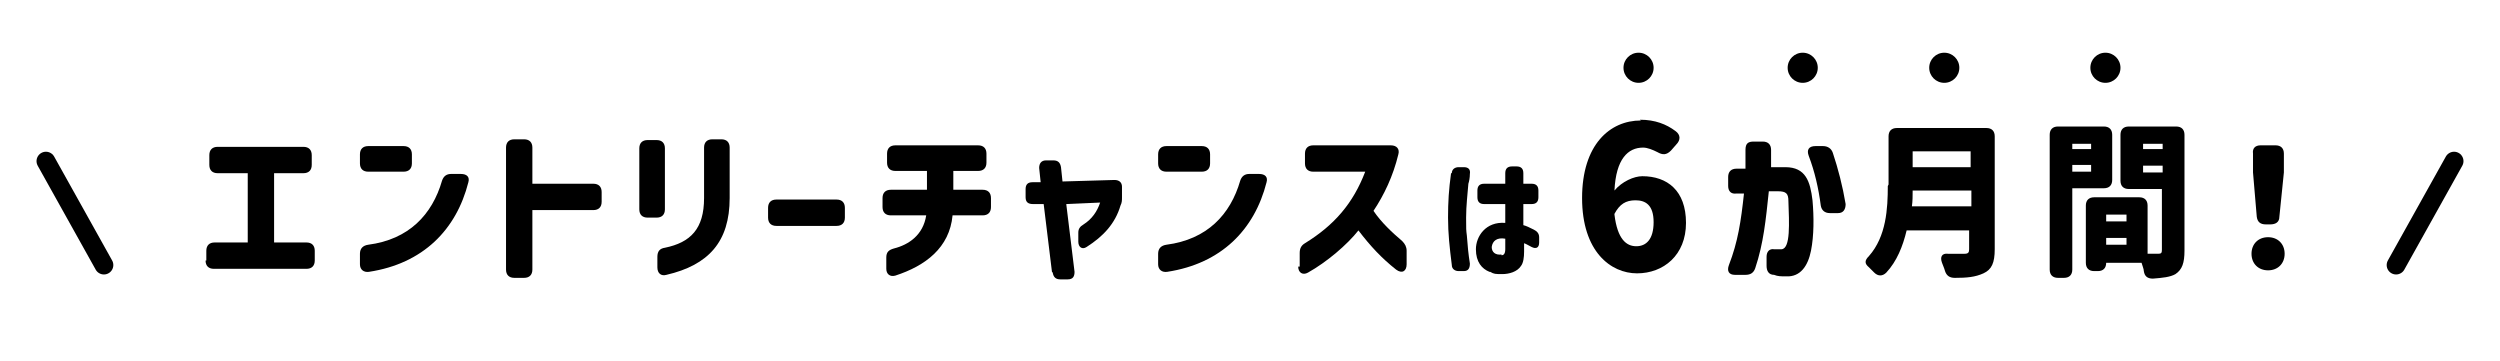 <?xml version="1.0" encoding="UTF-8"?>
<svg xmlns="http://www.w3.org/2000/svg" xmlns:xlink="http://www.w3.org/1999/xlink" version="1.1" viewBox="0 0 332 48">
  <defs>
    <style>
      .cls-1, .cls-2 {
        fill: none;
      }

      .cls-2 {
        stroke: #000;
        stroke-linecap: round;
        stroke-linejoin: round;
        stroke-width: 2.5px;
      }

      .cls-3 {
        isolation: isolate;
      }

      .cls-4 {
        clip-path: url(#clippath);
      }
    </style>
    <clipPath id="clippath">
      <rect class="cls-1" width="332" height="48"/>
    </clipPath>
  </defs>
  <!-- Generator: Adobe Illustrator 28.7.1, SVG Export Plug-In . SVG Version: 1.2.0 Build 142)  -->
  <g>
    <g id="_レイヤー_2">
      <g id="txt">
        <g class="cls-4">
          <g>
            <circle cx="217.6" cy="9" r="2"/>
            <circle cx="239.4" cy="9" r="2"/>
            <circle cx="258.2" cy="9" r="2"/>
            <circle cx="279.6" cy="9" r="2"/>
            <g class="cls-3">
              <g class="cls-3">
                <path d="M27.4,34.6v-1.3c0-.7.4-1.1,1.1-1.1h4.4v-9.2h-4c-.7,0-1.1-.4-1.1-1.1v-1.3c0-.7.4-1.1,1.1-1.1h11.4c.7,0,1.1.4,1.1,1.1v1.3c0,.7-.4,1.1-1.1,1.1h-3.9v9.2h4.3c.7,0,1.1.4,1.1,1.1v1.3c0,.7-.4,1.1-1.1,1.1h-12.3c-.7,0-1.1-.4-1.1-1.1Z"/>
              </g>
              <g class="cls-3">
                <path d="M47.8,21.7v-1.2c0-.7.4-1.1,1.1-1.1h4.7c.7,0,1.1.4,1.1,1.1v1.2c0,.7-.4,1.1-1.1,1.1h-4.7c-.7,0-1.1-.4-1.1-1.1ZM47.8,33.7c0-.7.4-1.1,1.1-1.2,5.4-.7,8.5-4,9.8-8.5.2-.6.6-.9,1.2-.9h1.3c.8,0,1.2.4,1,1.1-1.6,6.3-6,10.8-13.2,11.9-.7.1-1.2-.3-1.2-1v-1.4Z"/>
                <path d="M67.2,35.8v-16.2c0-.7.4-1.1,1.1-1.1h1.3c.7,0,1.1.4,1.1,1.1v4.8h8.1c.7,0,1.1.4,1.1,1.1v1.3c0,.7-.4,1.1-1.1,1.1h-8.1v7.9c0,.7-.4,1.1-1.1,1.1h-1.3c-.7,0-1.1-.4-1.1-1.1Z"/>
                <path d="M84.9,19.7c0-.7.4-1.1,1.1-1.1h1.2c.7,0,1.1.4,1.1,1.1v8.1c0,.7-.4,1.1-1.1,1.1h-1.2c-.7,0-1.1-.4-1.1-1.1v-8.1ZM87.3,35.5v-1.4c0-.7.3-1.1,1-1.2,3.4-.7,5.2-2.5,5.2-6.6v-6.7c0-.7.4-1.1,1.1-1.1h1.2c.7,0,1.1.4,1.1,1.1v6.7c0,5.8-2.8,8.9-8.4,10.2-.7.2-1.2-.2-1.2-1Z"/>
              </g>
              <g class="cls-3">
                <path d="M102,28.9v-1.3c0-.7.4-1.1,1.1-1.1h8c.7,0,1.1.4,1.1,1.1v1.3c0,.7-.4,1.1-1.1,1.1h-8c-.7,0-1.1-.4-1.1-1.1Z"/>
              </g>
              <g class="cls-3">
                <path d="M117.7,35.6v-1.4c0-.7.3-1,1-1.2,2-.5,3.9-1.8,4.3-4.4h-4.7c-.7,0-1.1-.4-1.1-1.1v-1.2c0-.7.4-1.1,1.1-1.1h4.8v-2.5h-4.2c-.7,0-1.1-.4-1.1-1.1v-1.2c0-.7.4-1.1,1.1-1.1h11c.7,0,1.1.4,1.1,1.1v1.2c0,.7-.4,1.1-1.1,1.1h-3.3v2.5h3.9c.7,0,1.1.4,1.1,1.1v1.2c0,.7-.4,1.1-1.1,1.1h-4c-.4,4.3-3.6,6.7-7.6,8-.7.2-1.2-.2-1.2-.9Z"/>
              </g>
              <g class="cls-3">
                <path d="M139.7,36.1l-1.1-9h-1.4c-.6,0-1-.2-1-.9v-1.1c0-.6.3-.9.9-.9h1.1s-.2-1.9-.2-1.9c0-.6.3-1,.9-1h1c.6,0,.9.3,1,.9l.2,1.9,6.9-.2c.6,0,1,.3,1,.9v1.4c0,.4,0,.7-.2,1.1-.7,2.4-2.3,4.1-4.5,5.5-.6.4-1.1,0-1.1-.7v-1.2c0-.5.2-.8.7-1.1,1.1-.7,1.8-1.7,2.2-2.9l-4.5.2,1.1,9c0,.6-.2,1-.9,1h-1c-.6,0-.9-.3-1-.9Z"/>
              </g>
              <g class="cls-3">
                <path d="M153.8,21.7v-1.2c0-.7.4-1.1,1.1-1.1h4.7c.7,0,1.1.4,1.1,1.1v1.2c0,.7-.4,1.1-1.1,1.1h-4.7c-.7,0-1.1-.4-1.1-1.1ZM153.8,33.7c0-.7.4-1.1,1.1-1.2,5.4-.7,8.5-4,9.8-8.5.2-.6.6-.9,1.2-.9h1.3c.8,0,1.2.4,1,1.1-1.6,6.3-6,10.8-13.2,11.9-.7.1-1.2-.3-1.2-1v-1.4Z"/>
              </g>
              <g class="cls-3">
                <path d="M172.6,35.4v-1.8c0-.6.2-1,.7-1.3,3.9-2.4,6.4-5.3,8-9.5h-6.9c-.7,0-1.1-.4-1.1-1.1v-1.3c0-.7.4-1.1,1.1-1.1h10.3c.8,0,1.2.5,1,1.2-.7,2.9-1.9,5.4-3.3,7.5,1,1.5,2.5,2.9,3.8,4,.4.4.6.8.6,1.3v1.8c0,.9-.6,1.3-1.4.7-1.9-1.5-3.4-3.1-5-5.2-1.5,1.9-4.2,4.2-6.7,5.6-.7.4-1.3,0-1.3-.8Z"/>
              </g>
            </g>
            <g class="cls-3">
              <g class="cls-3">
                <path d="M192.8,23c0-.5.4-.8.9-.8h.7c.6,0,.9.3.8.9,0,.5-.1,1-.2,1.3-.1,1.3-.3,2.9-.3,4.5s0,1.6.1,2.4c.1,1.4.2,2.4.4,3.7,0,.6-.2,1-.8,1h-.7c-.5,0-.9-.3-.9-.8-.3-2.4-.5-4.2-.5-6.3s.1-3.7.4-5.9ZM197.8,36.1c-1-.4-1.8-1.3-1.8-3s1.3-3.7,3.9-3.5v-2.5h-2.8c-.6,0-.9-.3-.9-.9v-.9c0-.6.3-.9.9-.9h2.8v-1.4c0-.6.3-.9.9-.9h.6c.6,0,.9.3.9.9v1.4h1.1c.6,0,.9.3.9.9v.9c0,.6-.3.9-.9.9h-1.1v2.8c.4.1.8.3,1.4.6.4.2.7.5.7,1v.7c0,.7-.4.9-1,.6-.4-.2-.7-.4-1-.5v1.1c0,.8-.1,1.5-.4,1.9-.5.8-1.6,1.1-2.5,1.1s-1.1,0-1.6-.3ZM199.4,33.9c.2,0,.5-.1.5-.8v-1.4c-1.1-.2-1.7.3-1.8,1.1,0,.7.5,1.1,1.3,1Z"/>
              </g>
            </g>
            <g class="cls-3">
              <g class="cls-3">
                <path d="M217.8,15.9c2,0,3.5.6,4.7,1.5.7.5.7,1.2.1,1.8l-.7.8c-.6.6-1.1.6-1.8.2-.6-.3-1.3-.6-1.9-.6-2,0-3.6,1.5-3.8,5.7,1-1.2,2.6-1.9,3.7-1.9,3.3,0,5.8,1.9,5.8,6.2s-3,6.7-6.5,6.7-7.3-2.9-7.3-10,3.7-10.3,7.8-10.3ZM214.4,28.5c.4,3.3,1.6,4.2,2.9,4.2s2.3-.9,2.3-3.2-1.1-2.9-2.4-2.9-2.1.5-2.8,1.8Z"/>
              </g>
            </g>
            <g class="cls-3">
              <g class="cls-3">
                <path d="M235.6,36.5c-.7,0-1-.5-1-1.2v-1.2c0-.7.4-1.1,1-1,.4,0,.8,0,1,0,1.2-.1,1-3.5.9-6.4,0-1-.3-1.3-1.4-1.3h-1.2c-.4,3.8-.7,6.9-1.8,10.2-.2.6-.6.9-1.3.9h-1.4c-.8,0-1.1-.5-.8-1.3,1.2-3.1,1.6-5.8,2-9.5h-1c-.7.1-1.1-.3-1.1-1v-1.2c0-.7.4-1.1,1.1-1.1h1.2c0-.8,0-1.6,0-2.5s.4-1.1,1.1-1.1h1.2c.7,0,1.1.4,1.1,1.1s0,1.6,0,2.3h1.9c2.7,0,3.3,1.9,3.6,4.4.2,2.2.2,4.7-.2,6.7-.4,2-1.4,3.5-3.3,3.4-.7,0-1.1,0-1.6-.2ZM241,19.4h1.1c.6,0,1.1.3,1.3.9.7,2.1,1.3,4.4,1.7,6.8,0,.7-.3,1.2-1,1.2h-1.1c-.7,0-1.1-.4-1.2-1-.3-2.3-.8-4.5-1.6-6.6-.3-.8,0-1.3.9-1.3Z"/>
              </g>
              <g class="cls-3">
                <path d="M250.8,24.5v-6.4c0-.7.4-1.1,1.1-1.1h11.9c.7,0,1.1.4,1.1,1.1v15c0,1.8-.4,2.7-1.5,3.2s-2.2.6-3.8.6c-.7,0-1.1-.3-1.3-.9-.1-.4-.3-.8-.4-1.1-.3-.8,0-1.3.8-1.2.9,0,1.8,0,2.2,0,.5,0,.6-.2.6-.6v-2.5h-8.3c-.5,2.1-1.3,4.1-2.7,5.6-.5.5-1.1.5-1.6,0-.2-.2-.5-.5-.7-.7-.6-.5-.6-.9,0-1.5,2.3-2.6,2.5-6.3,2.5-9.3ZM261.7,25.3h-7.7c0,.7,0,1.4-.1,2.1h7.9v-2.1ZM261.7,22.2v-2.1h-7.7v2.1h7.7Z"/>
              </g>
              <g class="cls-3">
                <path d="M272.2,17.9c0-.7.4-1.1,1.1-1.1h6.1c.7,0,1.1.4,1.1,1.1v6c0,.7-.4,1.1-1.1,1.1h-4.2v10.8c0,.7-.4,1.1-1.1,1.1h-.8c-.7,0-1.1-.4-1.1-1.1v-17.9ZM277.7,19.8v-.7h-2.5v.7h2.5ZM277.7,22.8v-.9h-2.5v.9h2.5ZM277,27.3c0-.7.4-1.1,1.1-1.1h6c.7,0,1.1.4,1.1,1.1v6.4h1.4c.4,0,.5-.1.5-.5v-8.1h-4.4c-.7,0-1.1-.4-1.1-1.1v-6.1c0-.7.4-1.1,1.1-1.1h6.3c.7,0,1.1.4,1.1,1.1v15.4c0,1.6-.3,2.5-1.2,3.1-.7.4-1.7.5-3,.6-.7,0-1.1-.3-1.2-1,0-.3-.2-.7-.3-1.1h-4.7c0,.7-.4,1.1-1.1,1.1h-.5c-.7,0-1.1-.4-1.1-1.1v-7.6ZM282.4,29.4v-.9h-2.7v.9h2.7ZM282.4,31.6h-2.7v.9h2.7v-.9ZM287.2,19.8v-.7h-2.6v.7h2.6ZM287.2,22.9v-.9h-2.6v.9h2.6Z"/>
              </g>
              <g class="cls-3">
                <path d="M301.2,31.5c1.3,0,2.2.9,2.2,2.2s-.9,2.2-2.2,2.2-2.2-.9-2.2-2.2.9-2.2,2.2-2.2ZM300.1,19.3h2.1c.7,0,1.1.4,1.1,1.1v2.5c0,0-.6,5.9-.6,5.9,0,.7-.5,1-1.2,1h-.6c-.7,0-1.1-.3-1.2-1l-.5-5.9v-2.5c-.1-.7.3-1.1,1-1.1Z"/>
              </g>
            </g>
            <line class="cls-2" x1="6.1" y1="21.4" x2="13.8" y2="35.2"/>
            <line class="cls-2" x1="325.9" y1="21.4" x2="318.2" y2="35.2"/>
          </g>
        </g>
      </g>
    </g>
  </g>
</svg>